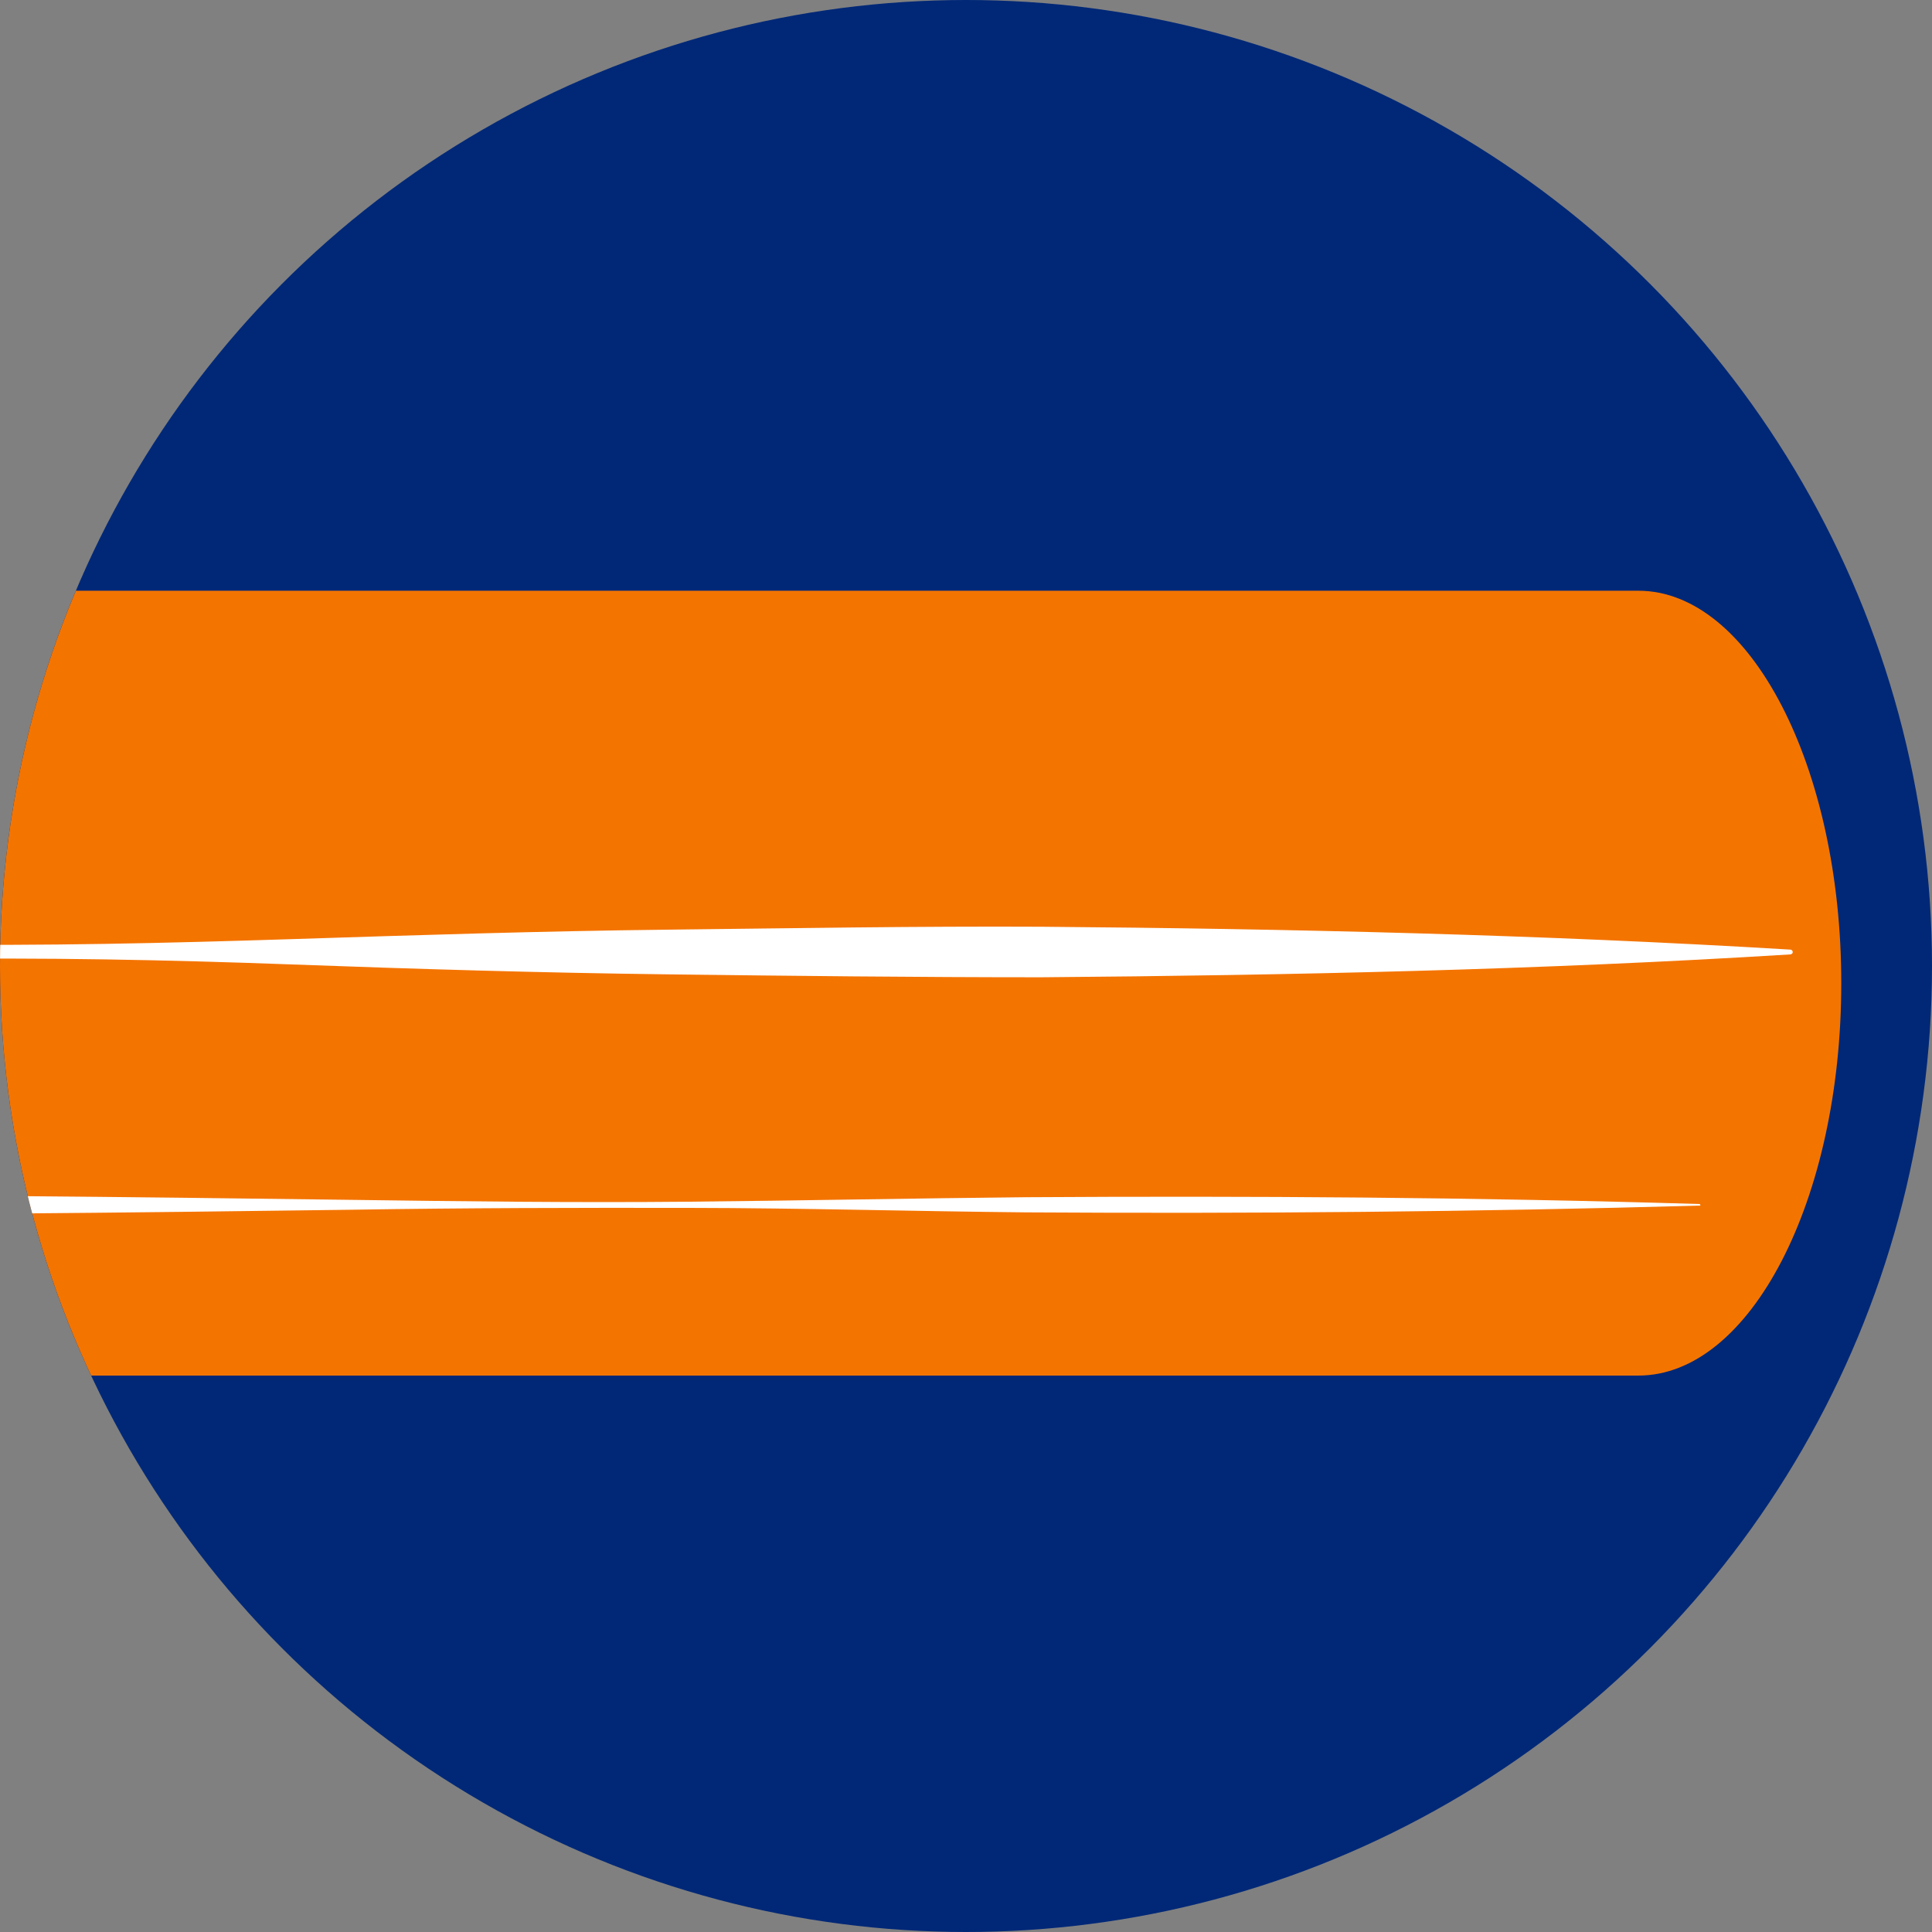 <?xml version="1.0" encoding="UTF-8"?><svg id="Capa_1" xmlns="http://www.w3.org/2000/svg" xmlns:xlink="http://www.w3.org/1999/xlink" viewBox="0 0 125 125"><rect x="0" y="0" width="125" height="125" fill="#808080" stroke="none"/><defs><style>.cls-1{fill:none;}.cls-2{clip-path:url(#clippath);}.cls-3{fill:#f47400;}.cls-4{fill:#002877;}.cls-5{fill:#fff;}</style><clipPath id="clippath"><circle class="cls-1" cx="62.5" cy="62.5" r="62.5"/></clipPath></defs><g id="Layer_2"><circle class="cls-4" cx="62.5" cy="62.5" r="62.5"/><g class="cls-2"><path class="cls-3" d="m106,38.22H-66.54c-7.26,0-13.14,11.37-13.14,25.39s5.88,25.39,13.14,25.39H106c7.25,0,13.13-11.37,13.13-25.39s-5.9-25.39-13.13-25.39Z"/><path class="cls-5" d="m-78,61.41c8.08-.55,16.16-.86,24.23-1s16.16-.27,24.23-.09l12.12.42c4,.16,8.07.31,12.11.36,8.08.11,16.16-.08,24.23-.34,8.07-.26,16.16-.52,24.23-.61s16.16-.23,24.23-.19c16.16.13,32.31.51,48.46,1.48.08,0,.15.08.15.16,0,.08-.07.14-.15.15-16.15,1-32.3,1.35-48.46,1.48-8.07,0-16.15-.09-24.23-.19s-16.15-.34-24.26-.64-16.15-.46-24.23-.34c-4,0-8.07.2-12.11.36l-12.12.42c-8.07.18-16.15.08-24.23-.09s-16.15-.48-24.23-1c-.08-.01-.15-.09-.14-.17,0-.09.06-.16.15-.17,0,0,.01,0,.02,0Z"/><path class="cls-5" d="m-64.53,77.9c14.54-.38,29.08-.57,43.62-.57,14.54-.06,29.08.11,43.62.3,7.28.1,14.55.19,21.82.12s14.54-.22,21.81-.29c14.54-.09,29.08,0,43.62.44.04.01.06.05.05.09,0,0,0,0,0,.01h0c-14.54.41-29.08.53-43.62.44-7.27-.07-14.54-.28-21.81-.29s-14.54,0-21.82.12c-14.54.19-29.08.36-43.62.3-14.54-.06-29.13-.16-43.66-.57-.03,0-.06-.03-.06-.07.01-.02.04-.03.06-.03Z"/></g></g></svg>